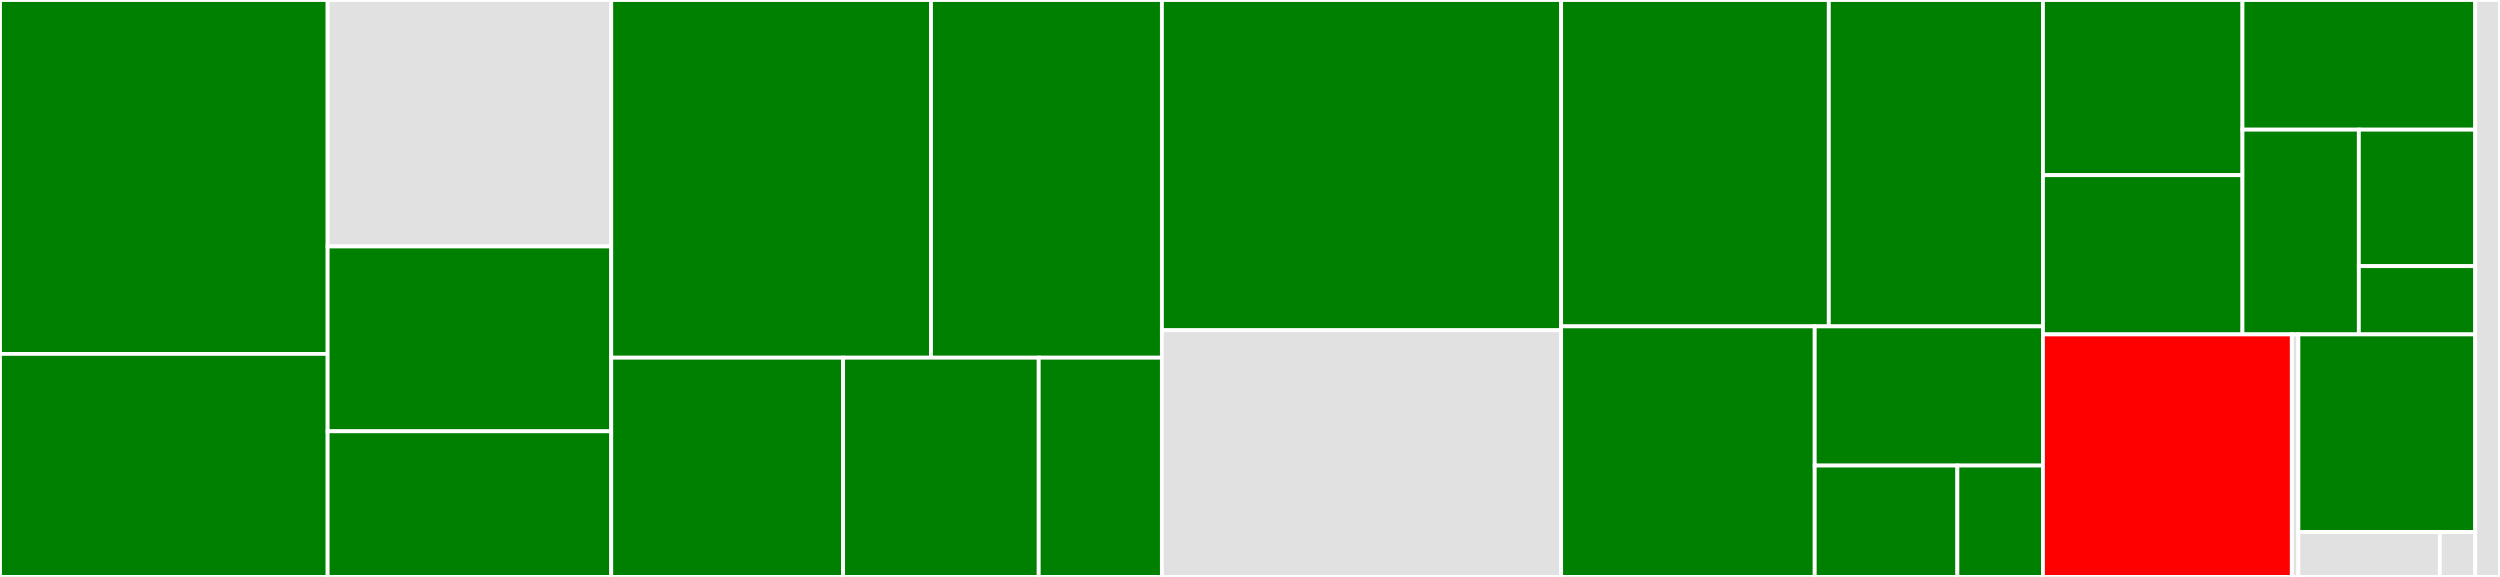 <svg baseProfile="full" width="650" height="150" viewBox="0 0 650 150" version="1.1"
xmlns="http://www.w3.org/2000/svg" xmlns:ev="http://www.w3.org/2001/xml-events"
xmlns:xlink="http://www.w3.org/1999/xlink">

<rect x="0" y="0" width="650" height="150" fill="#333333" stroke="none"/>

<style>rect.s{mask:url(#mask);}</style>
<defs>
  <pattern id="white" width="4" height="4" patternUnits="userSpaceOnUse" patternTransform="rotate(45)">
    <rect width="2" height="2" transform="translate(0,0)" fill="white"></rect>
  </pattern>
  <mask id="mask">
    <rect x="0" y="0" width="100%" height="100%" fill="url(#white)"></rect>
  </mask>
</defs>

<rect x="0" y="0" width="85.187" height="92.017" fill="green" stroke="white" stroke-width="1" class=" tooltipped" data-content="cytominer_eval/tests/test_operations/test_grit.py"><title>cytominer_eval/tests/test_operations/test_grit.py</title></rect>
<rect x="0" y="92.017" width="85.187" height="57.983" fill="green" stroke="white" stroke-width="1" class=" tooltipped" data-content="cytominer_eval/tests/test_operations/test_mp_value.py"><title>cytominer_eval/tests/test_operations/test_mp_value.py</title></rect>
<rect x="85.187" y="0" width="73.733" height="64.078" fill="#e1e1e1" stroke="white" stroke-width="1" class=" tooltipped" data-content="cytominer_eval/tests/test_operations/test_replicate_reproducibility.py"><title>cytominer_eval/tests/test_operations/test_replicate_reproducibility.py</title></rect>
<rect x="85.187" y="64.078" width="73.733" height="48.058" fill="green" stroke="white" stroke-width="1" class=" tooltipped" data-content="cytominer_eval/tests/test_operations/test_enrichment.py"><title>cytominer_eval/tests/test_operations/test_enrichment.py</title></rect>
<rect x="85.187" y="112.136" width="73.733" height="37.864" fill="green" stroke="white" stroke-width="1" class=" tooltipped" data-content="cytominer_eval/tests/test_operations/test_precision_recall.py"><title>cytominer_eval/tests/test_operations/test_precision_recall.py</title></rect>
<rect x="158.921" y="0" width="83.132" height="93" fill="green" stroke="white" stroke-width="1" class=" tooltipped" data-content="cytominer_eval/tests/test_utils/test_transform_utils.py"><title>cytominer_eval/tests/test_utils/test_transform_utils.py</title></rect>
<rect x="242.053" y="0" width="60.04" height="93" fill="green" stroke="white" stroke-width="1" class=" tooltipped" data-content="cytominer_eval/tests/test_utils/test_operation_utils.py"><title>cytominer_eval/tests/test_utils/test_operation_utils.py</title></rect>
<rect x="158.921" y="93" width="60.283" height="57" fill="green" stroke="white" stroke-width="1" class=" tooltipped" data-content="cytominer_eval/tests/test_utils/test_assert_melt.py"><title>cytominer_eval/tests/test_utils/test_assert_melt.py</title></rect>
<rect x="219.204" y="93" width="50.864" height="57" fill="green" stroke="white" stroke-width="1" class=" tooltipped" data-content="cytominer_eval/tests/test_utils/test_grit_utils.py"><title>cytominer_eval/tests/test_utils/test_grit_utils.py</title></rect>
<rect x="270.067" y="93" width="32.025" height="57" fill="green" stroke="white" stroke-width="1" class=" tooltipped" data-content="cytominer_eval/tests/test_utils/test_availability_utils.py"><title>cytominer_eval/tests/test_utils/test_availability_utils.py</title></rect>
<rect x="302.093" y="0" width="103.8" height="85.862" fill="green" stroke="white" stroke-width="1" class=" tooltipped" data-content="cytominer_eval/tests/test_evaluate.py"><title>cytominer_eval/tests/test_evaluate.py</title></rect>
<rect x="302.093" y="85.862" width="103.8" height="64.138" fill="#e1e1e1" stroke="white" stroke-width="1" class=" tooltipped" data-content="cytominer_eval/tests/test_transform/test_transform.py"><title>cytominer_eval/tests/test_transform/test_transform.py</title></rect>
<rect x="405.892" y="0" width="69.597" height="84.857" fill="green" stroke="white" stroke-width="1" class=" tooltipped" data-content="cytominer_eval/utils/transform_utils.py"><title>cytominer_eval/utils/transform_utils.py</title></rect>
<rect x="475.489" y="0" width="55.678" height="84.857" fill="green" stroke="white" stroke-width="1" class=" tooltipped" data-content="cytominer_eval/utils/grit_utils.py"><title>cytominer_eval/utils/grit_utils.py</title></rect>
<rect x="405.892" y="84.857" width="65.934" height="65.143" fill="green" stroke="white" stroke-width="1" class=" tooltipped" data-content="cytominer_eval/utils/mpvalue_utils.py"><title>cytominer_eval/utils/mpvalue_utils.py</title></rect>
<rect x="471.826" y="84.857" width="59.341" height="36.19" fill="green" stroke="white" stroke-width="1" class=" tooltipped" data-content="cytominer_eval/utils/operation_utils.py"><title>cytominer_eval/utils/operation_utils.py</title></rect>
<rect x="471.826" y="121.048" width="37.088" height="28.952" fill="green" stroke="white" stroke-width="1" class=" tooltipped" data-content="cytominer_eval/utils/precisionrecall_utils.py"><title>cytominer_eval/utils/precisionrecall_utils.py</title></rect>
<rect x="508.915" y="121.048" width="22.253" height="28.952" fill="green" stroke="white" stroke-width="1" class=" tooltipped" data-content="cytominer_eval/utils/availability_utils.py"><title>cytominer_eval/utils/availability_utils.py</title></rect>
<rect x="531.167" y="0" width="51.872" height="45.541" fill="green" stroke="white" stroke-width="1" class=" tooltipped" data-content="cytominer_eval/operations/enrichment.py"><title>cytominer_eval/operations/enrichment.py</title></rect>
<rect x="531.167" y="45.541" width="51.872" height="41.401" fill="green" stroke="white" stroke-width="1" class=" tooltipped" data-content="cytominer_eval/operations/replicate_reproducibility.py"><title>cytominer_eval/operations/replicate_reproducibility.py</title></rect>
<rect x="583.04" y="0" width="60.518" height="33.712" fill="green" stroke="white" stroke-width="1" class=" tooltipped" data-content="cytominer_eval/operations/precision_recall.py"><title>cytominer_eval/operations/precision_recall.py</title></rect>
<rect x="583.04" y="33.712" width="30.259" height="53.23" fill="green" stroke="white" stroke-width="1" class=" tooltipped" data-content="cytominer_eval/operations/grit.py"><title>cytominer_eval/operations/grit.py</title></rect>
<rect x="613.298" y="33.712" width="30.259" height="35.487" fill="green" stroke="white" stroke-width="1" class=" tooltipped" data-content="cytominer_eval/operations/mp_value.py"><title>cytominer_eval/operations/mp_value.py</title></rect>
<rect x="613.298" y="69.199" width="30.259" height="17.743" fill="green" stroke="white" stroke-width="1" class=" tooltipped" data-content="cytominer_eval/operations/__init__.py"><title>cytominer_eval/operations/__init__.py</title></rect>
<rect x="531.167" y="86.943" width="64.709" height="63.057" fill="red" stroke="white" stroke-width="1" class=" tooltipped" data-content="cytominer_eval/transform/transform.py"><title>cytominer_eval/transform/transform.py</title></rect>
<rect x="595.877" y="86.943" width="1.703" height="63.057" fill="#e1e1e1" stroke="white" stroke-width="1" class=" tooltipped" data-content="cytominer_eval/transform/__init__.py"><title>cytominer_eval/transform/__init__.py</title></rect>
<rect x="597.58" y="86.943" width="45.978" height="51.38" fill="green" stroke="white" stroke-width="1" class=" tooltipped" data-content="cytominer_eval/evaluate.py"><title>cytominer_eval/evaluate.py</title></rect>
<rect x="597.58" y="138.323" width="36.782" height="11.677" fill="#e1e1e1" stroke="white" stroke-width="1" class=" tooltipped" data-content="cytominer_eval/__about__.py"><title>cytominer_eval/__about__.py</title></rect>
<rect x="634.362" y="138.323" width="9.196" height="11.677" fill="#e1e1e1" stroke="white" stroke-width="1" class=" tooltipped" data-content="cytominer_eval/__init__.py"><title>cytominer_eval/__init__.py</title></rect>
<rect x="643.557" y="0" width="6.443" height="150" fill="#e1e1e1" stroke="white" stroke-width="1" class=" tooltipped" data-content="setup.py"><title>setup.py</title></rect>
</svg>